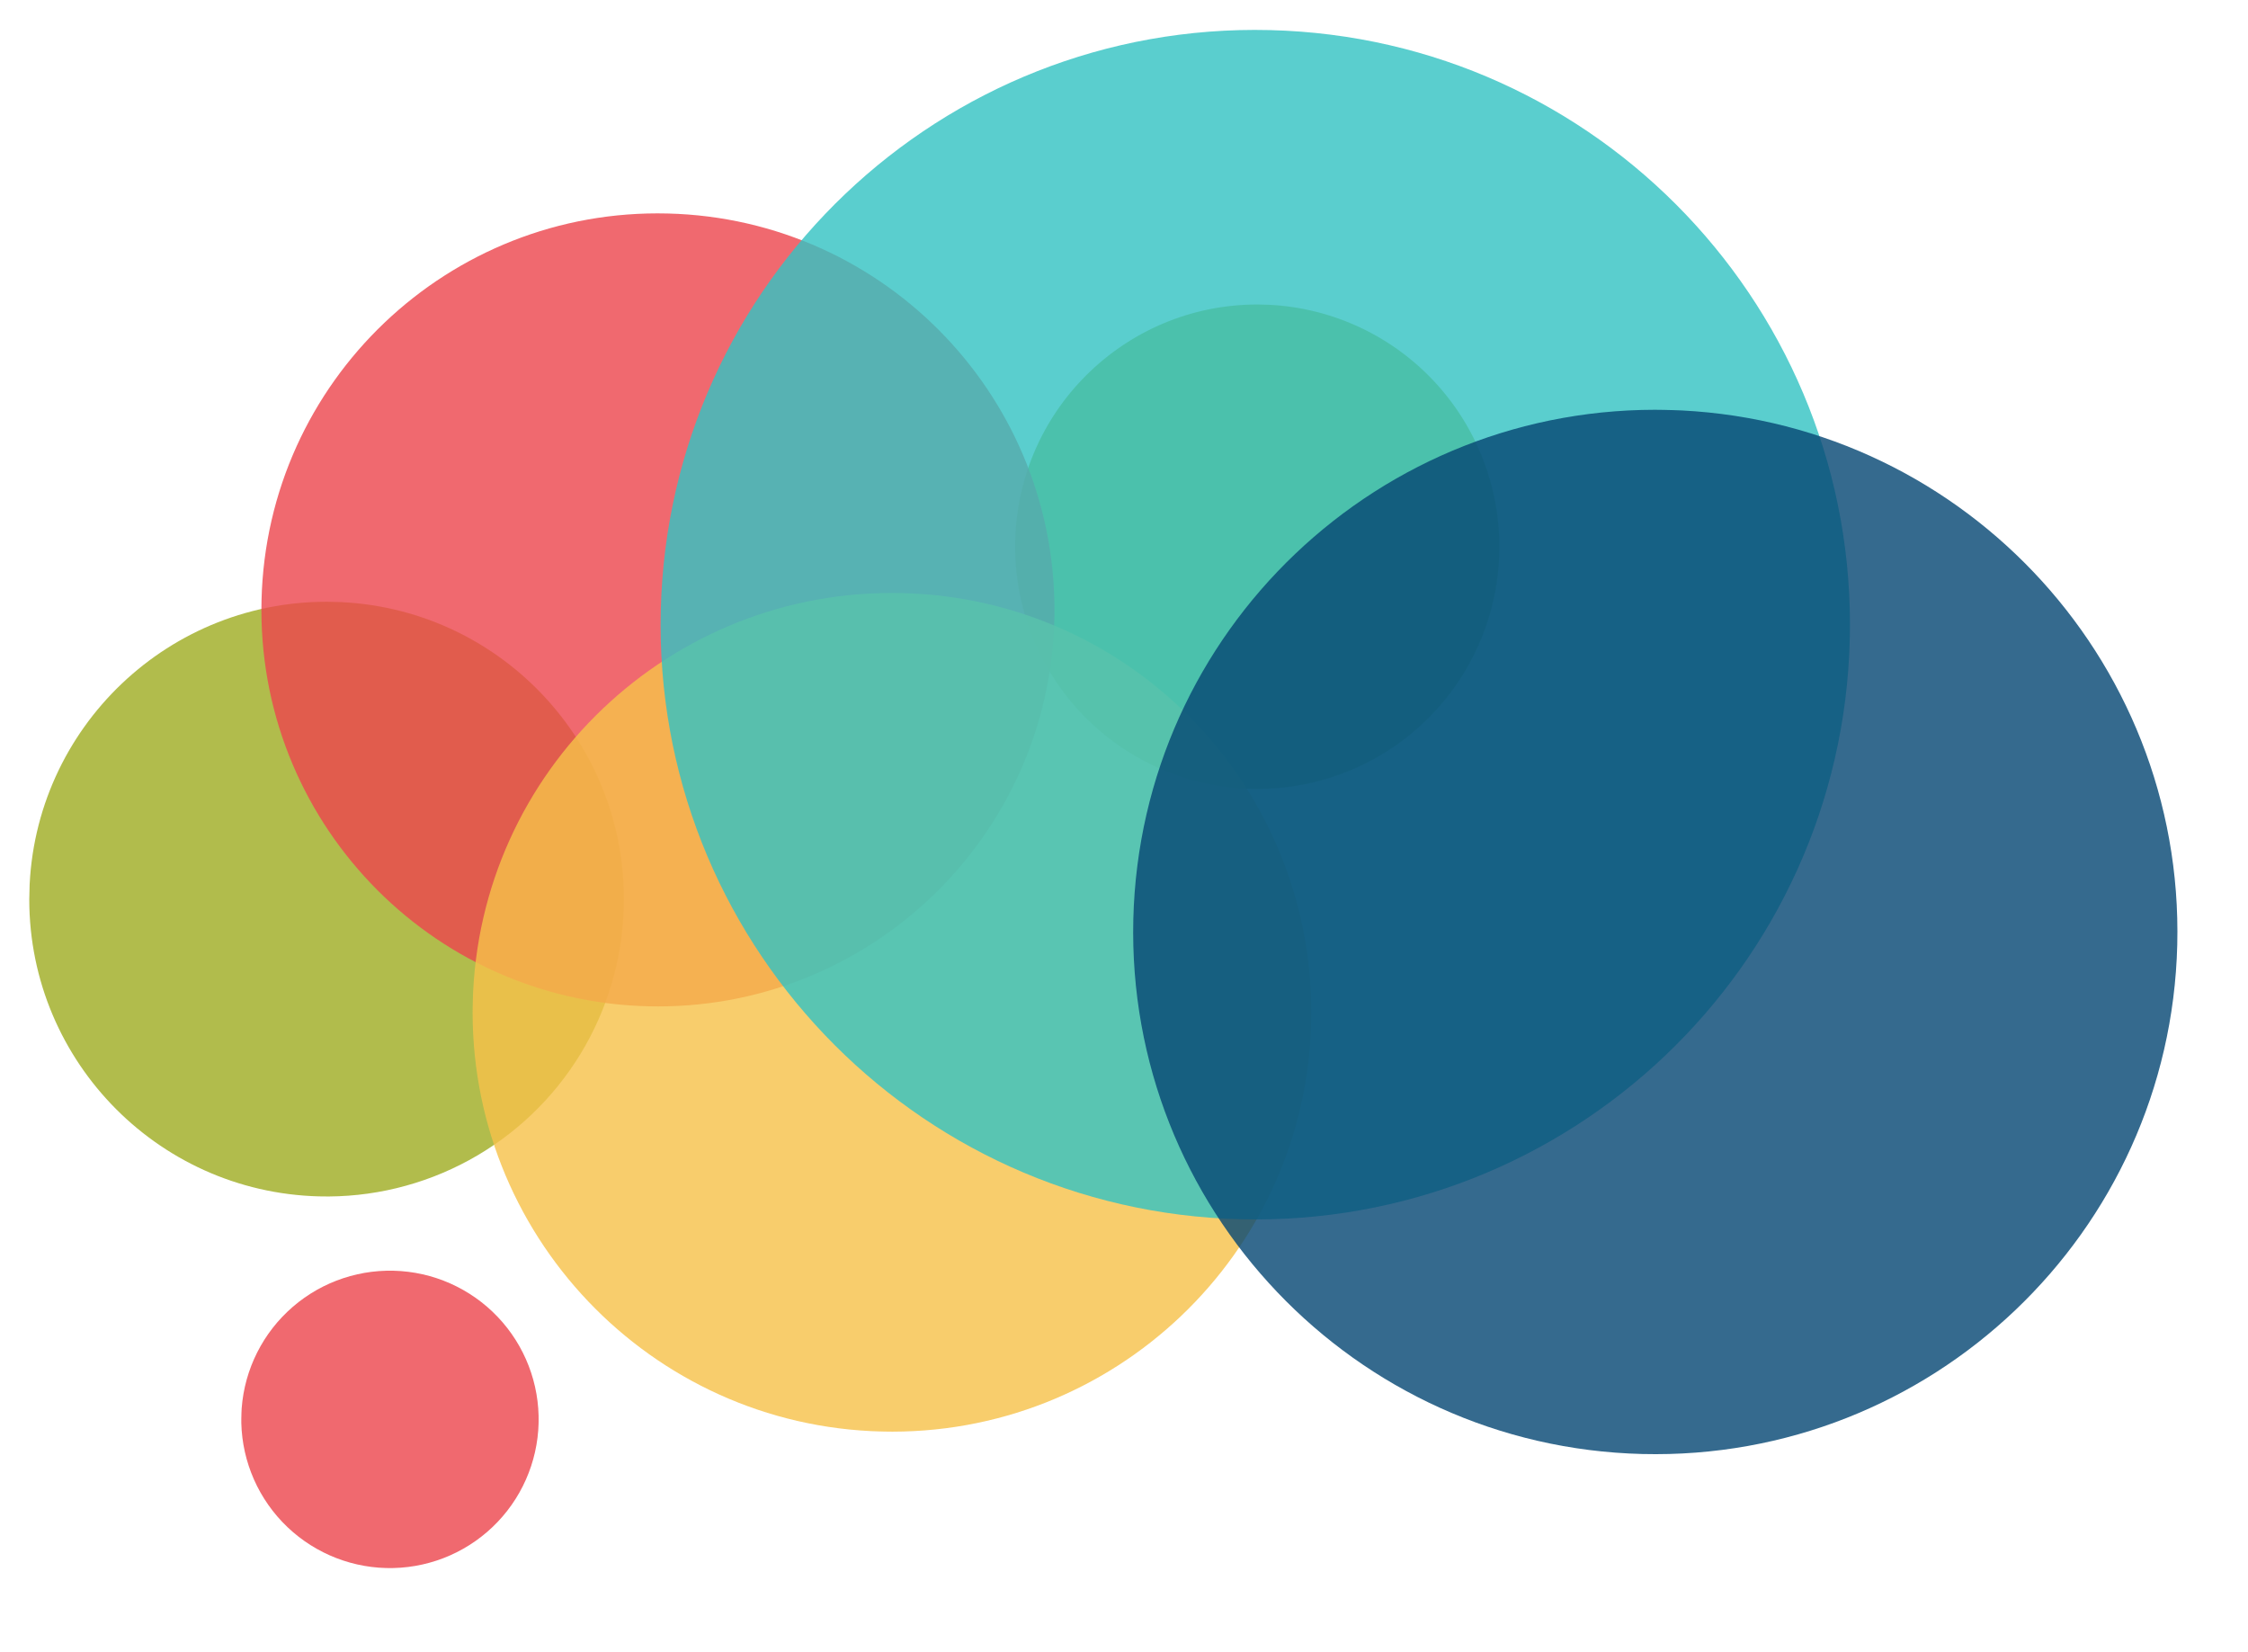 <svg xmlns="http://www.w3.org/2000/svg" width="98" viewBox="0 0 73.5 54" height="72" version="1.0"><defs><clipPath id="d"><path d="M1 .66h16.434V17H1Zm0 0"/></clipPath><clipPath id="e"><path d="m1.387.762 15.828.394-.39 15.828-15.833-.39Zm0 0"/></clipPath><clipPath id="f"><path d="M9.3.957C4.93.852 1.298 4.309 1.192 8.68a7.914 7.914 0 0 0 7.72 8.11 7.914 7.914 0 0 0 8.109-7.72A7.92 7.92 0 0 0 9.3.957Zm0 0"/></clipPath><clipPath id="c"><path d="M0 0h18v18H0z"/></clipPath><clipPath id="i"><path d="M.727.238h10.132v10.367H.727Zm0 0"/></clipPath><clipPath id="j"><path d="m1.012.422 9.718.242-.242 9.719-9.715-.242Zm0 0"/></clipPath><clipPath id="k"><path d="M5.871.543a4.861 4.861 0 1 0-.242 9.72 4.861 4.861 0 0 0 .242-9.72Zm0 0"/></clipPath><clipPath id="h"><path d="M0 0h11v11H0z"/></clipPath><clipPath id="l"><path d="M.422 19H21v21H.422Zm0 0"/></clipPath><clipPath id="o"><path d="M.66.32h20.027v20.266H.66Zm0 0"/></clipPath><clipPath id="p"><path d="m1.203.438 19.434.48-.48 19.434-19.434-.48Zm0 0"/></clipPath><clipPath id="q"><path d="M10.922.676C5.555.543 1.094 4.789.96 10.156c-.133 5.367 4.113 9.824 9.48 9.957a9.719 9.719 0 0 0 9.957-9.476C20.531 5.27 16.29.809 10.922.676Zm0 0"/></clipPath><clipPath id="n"><path d="M0 0h21v21H0z"/></clipPath><clipPath id="t"><path d="M.2.598h26.624V27H.2Zm0 0"/></clipPath><clipPath id="u"><path d="m.871.656 25.922.645-.64 25.918-25.923-.64Zm0 0"/></clipPath><clipPath id="v"><path d="M13.832.98C6.676.8.727 6.46.551 13.617c-.176 7.16 5.484 13.106 12.64 13.281 7.157.176 13.102-5.48 13.282-12.64C26.648 7.102 20.988 1.156 13.832.98Zm0 0"/></clipPath><clipPath id="s"><path d="M0 0h27v28H0z"/></clipPath><clipPath id="y"><path d="M.031 1H28v28H.031Zm0 0"/></clipPath><clipPath id="z"><path d="m.797 1.05 27.41.68-.68 27.407L.121 28.46Zm0 0"/></clipPath><clipPath id="A"><path d="M14.504 1.39C6.934 1.204.644 7.189.457 14.759.273 22.324 6.254 28.613 13.824 28.8c7.57.187 13.856-5.797 14.043-13.367.188-7.567-5.797-13.856-13.363-14.043Zm0 0"/></clipPath><clipPath id="x"><path d="M0 0h29v30H0z"/></clipPath><clipPath id="D"><path d="M1 .473h39.98V40H1Zm0 0"/></clipPath><clipPath id="E"><path d="m2.086.504 38.875.96-.965 38.876-38.871-.961Zm0 0"/></clipPath><clipPath id="F"><path d="M21.523.984C10.79.72 1.871 9.207 1.605 19.941 1.34 30.676 9.828 39.594 20.562 39.86c10.735.266 19.653-8.222 19.918-18.957C40.742 10.168 32.258 1.25 21.523.984Zm0 0"/></clipPath><clipPath id="C"><path d="M0 0h41v41H0z"/></clipPath><clipPath id="I"><path d="M1 1h34.82v35H1Zm0 0"/></clipPath><clipPath id="J"><path d="m1.477.98 34.132.848-.843 34.129-34.133-.844Zm0 0"/></clipPath><clipPath id="K"><path d="M18.543 1.402c-9.426-.23-17.254 7.22-17.488 16.645-.23 9.426 7.218 17.254 16.644 17.488 9.426.23 17.254-7.219 17.488-16.644.231-9.426-7.218-17.254-16.644-17.489Zm0 0"/></clipPath><clipPath id="H"><path d="M0 0h36v37H0z"/></clipPath><mask id="b"><g filter="url(#a)"><path fill-opacity=".81" d="M-7.35-5.4h88.2v64.8h-88.2z"/></g></mask><mask id="g"><g filter="url(#a)"><path fill-opacity=".81" d="M-7.35-5.4h88.2v64.8h-88.2z"/></g></mask><mask id="m"><g filter="url(#a)"><path fill-opacity=".81" d="M-7.35-5.4h88.2v64.8h-88.2z"/></g></mask><mask id="r"><g filter="url(#a)"><path fill-opacity=".81" d="M-7.35-5.4h88.2v64.8h-88.2z"/></g></mask><mask id="w"><g filter="url(#a)"><path fill-opacity=".81" d="M-7.35-5.4h88.2v64.8h-88.2z"/></g></mask><mask id="B"><g filter="url(#a)"><path fill-opacity=".81" d="M-7.35-5.4h88.2v64.8h-88.2z"/></g></mask><mask id="G"><g filter="url(#a)"><path fill-opacity=".81" d="M-7.35-5.4h88.2v64.8h-88.2z"/></g></mask><filter x="0%" y="0%" width="100%" height="100%" id="a"><feColorMatrix values="0 0 0 0 1 0 0 0 0 1 0 0 0 0 1 0 0 0 1 0" color-interpolation-filters="sRGB"/></filter></defs><g mask="url(#b)"><g clip-path="url(#c)" transform="translate(32 9)"><g clip-path="url(#d)"><g clip-path="url(#e)"><g clip-path="url(#f)"><path fill="#9fad23" d="m1.387.762 15.828.394-.39 15.828-15.833-.39Zm0 0"/></g></g></g></g></g><g mask="url(#g)"><g clip-path="url(#h)" transform="translate(7 41)"><g clip-path="url(#i)"><g clip-path="url(#j)"><g clip-path="url(#k)"><path fill="#ec464e" d="m1.012.422 9.718.242-.242 9.719-9.715-.242Zm0 0"/></g></g></g></g></g><g mask="url(#m)" clip-path="url(#l)"><g clip-path="url(#n)" transform="translate(0 19)"><g clip-path="url(#o)"><g clip-path="url(#p)"><g clip-path="url(#q)"><path fill="#9fad23" d="m1.203.438 19.434.48-.48 19.434-19.434-.48Zm0 0"/></g></g></g></g></g><g mask="url(#r)"><g clip-path="url(#s)" transform="translate(8 6)"><g clip-path="url(#t)"><g clip-path="url(#u)"><g clip-path="url(#v)"><path fill="#ec464e" d="m.871.656 25.922.645-.64 25.918-25.923-.64Zm0 0"/></g></g></g></g></g><g mask="url(#w)"><g clip-path="url(#x)" transform="translate(15 18)"><g clip-path="url(#y)"><g clip-path="url(#z)"><g clip-path="url(#A)"><path fill="#f6c24a" d="m.797 1.05 27.41.68-.68 27.407L.121 28.46Zm0 0"/></g></g></g></g></g><g mask="url(#B)"><g clip-path="url(#C)" transform="translate(20)"><g clip-path="url(#D)"><g clip-path="url(#E)"><g clip-path="url(#F)"><path fill="#34c3c3" d="m2.086.504 38.875.96-.965 38.876-38.871-.961Zm0 0"/></g></g></g></g></g><g mask="url(#G)"><g clip-path="url(#H)" transform="translate(36 12)"><g clip-path="url(#I)"><g clip-path="url(#J)"><g clip-path="url(#K)"><path fill="#064774" d="m1.477.98 34.132.848-.843 34.129-34.133-.844Zm0 0"/></g></g></g></g></g></svg>